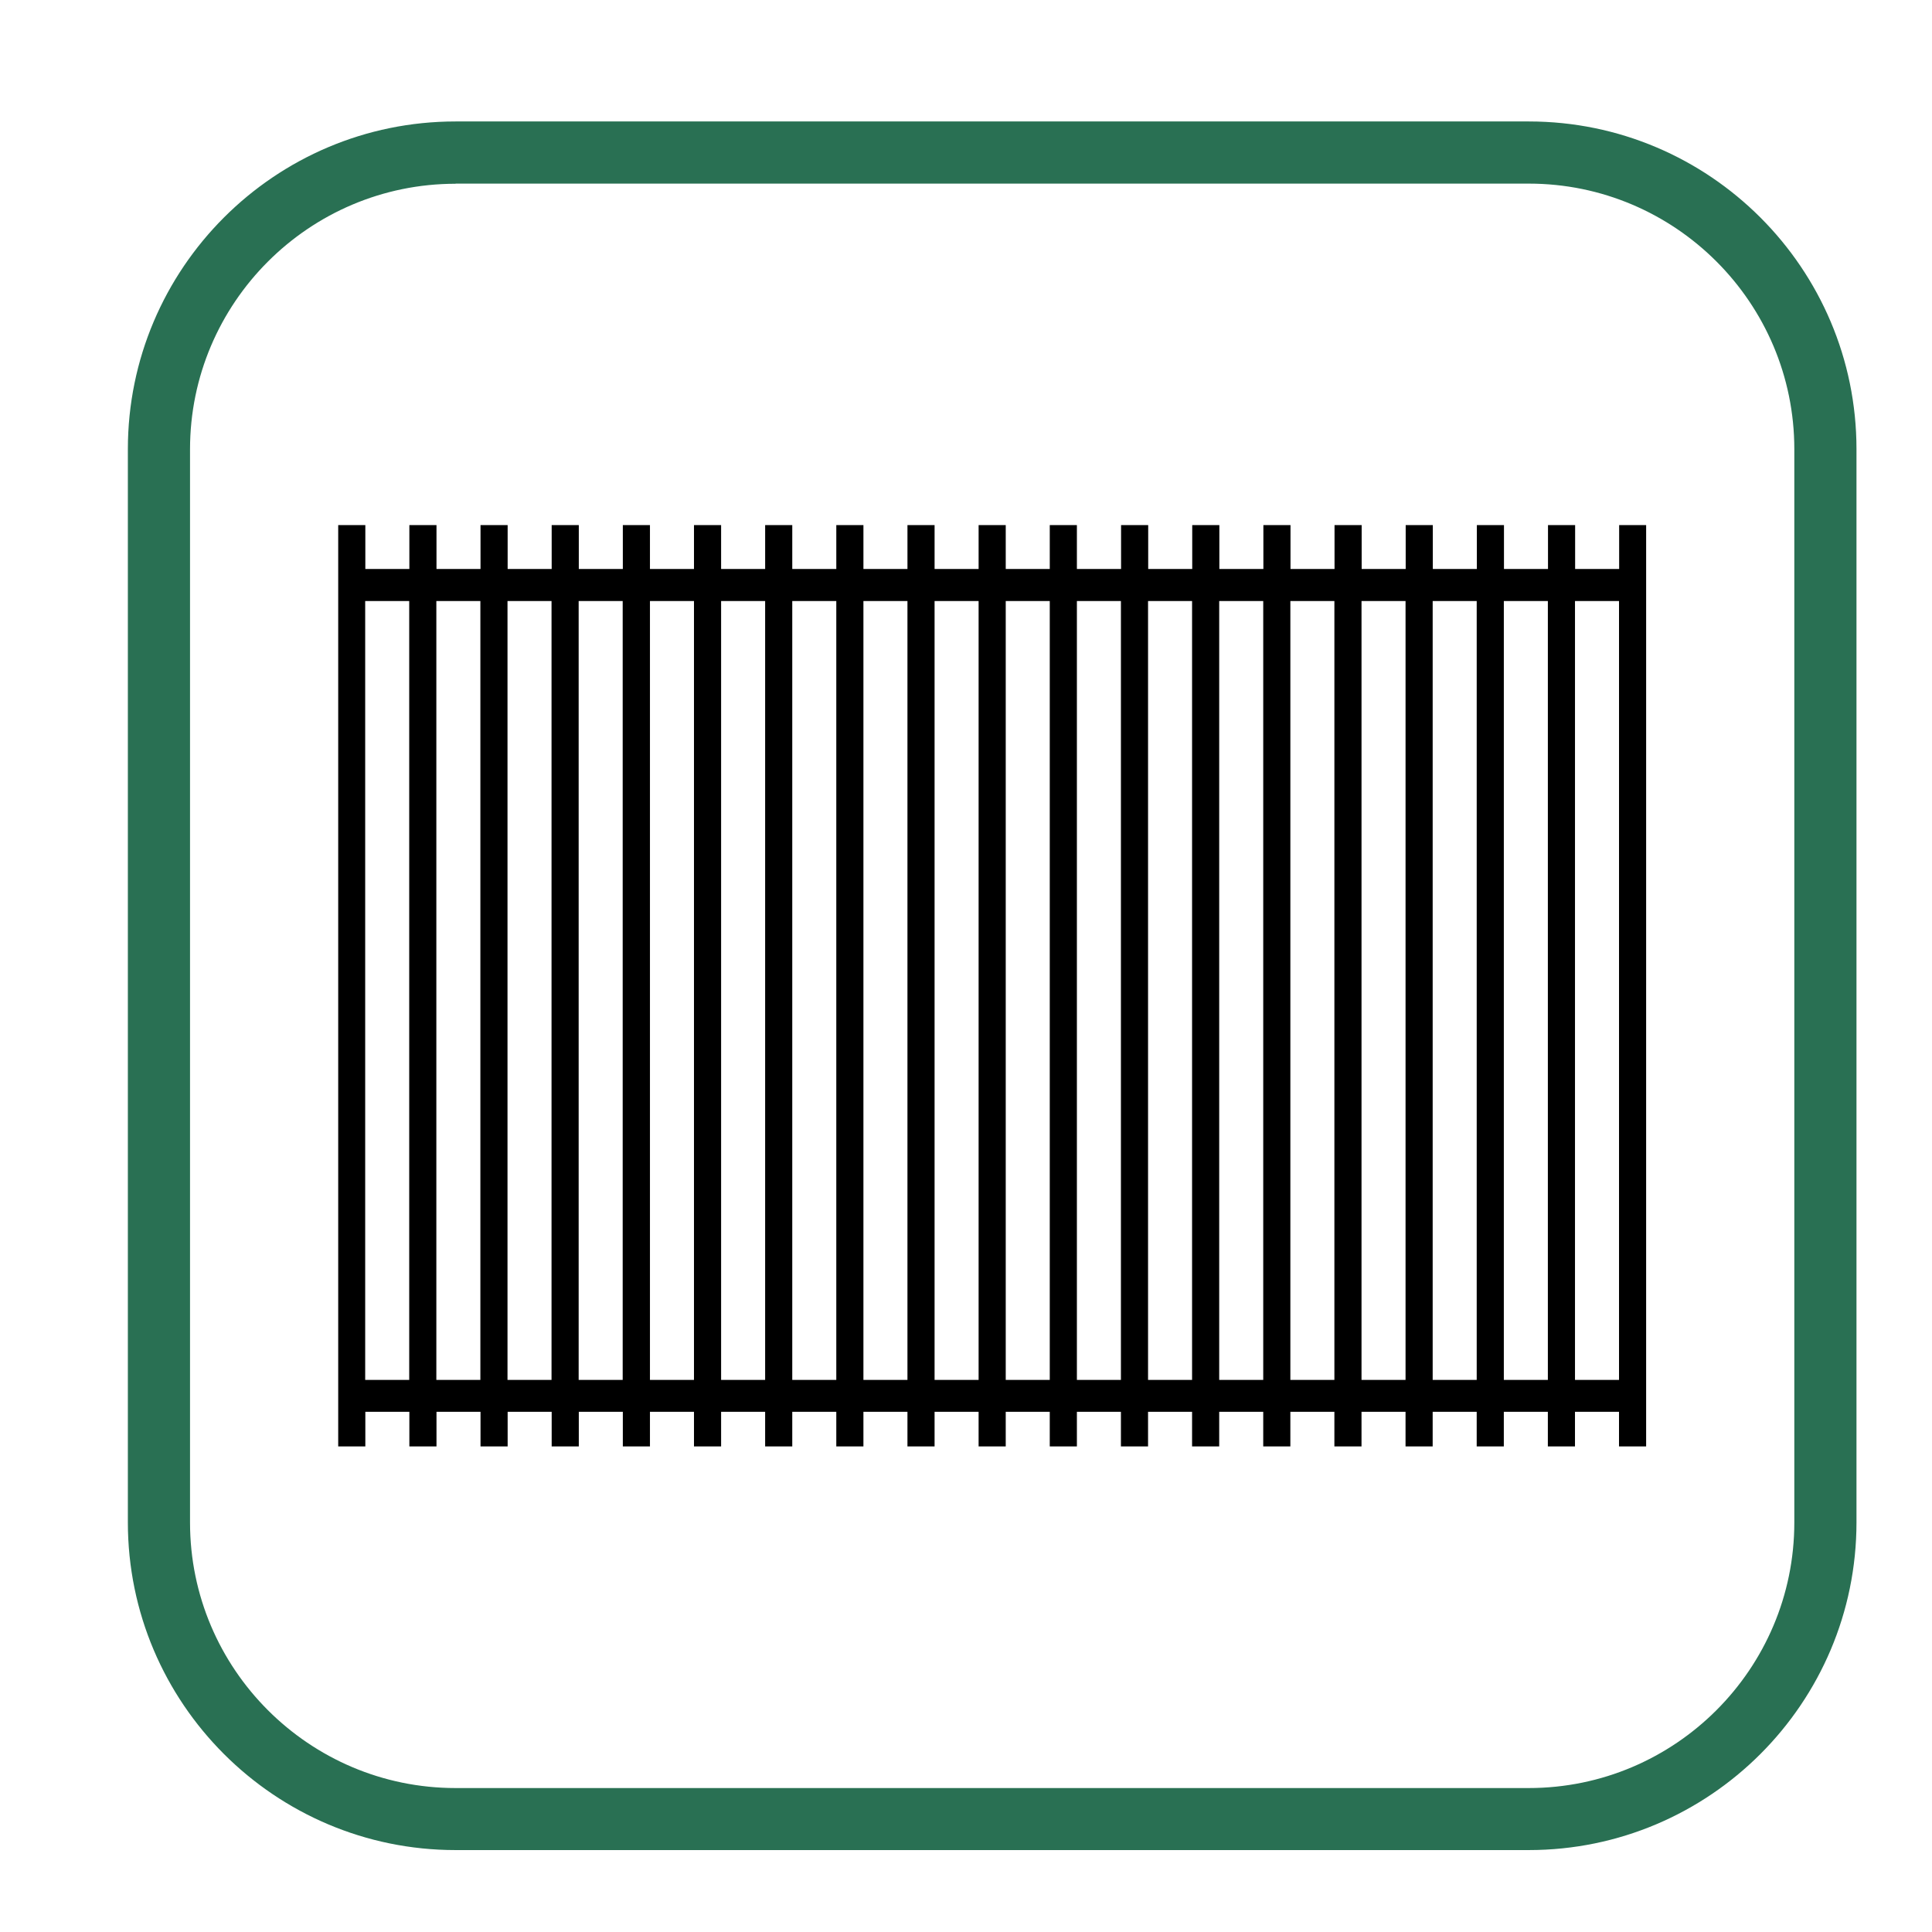 <?xml version="1.0" encoding="utf-8"?>
<!-- Generator: Adobe Illustrator 27.7.0, SVG Export Plug-In . SVG Version: 6.00 Build 0)  -->
<svg version="1.1" id="Ebene_1" xmlns="http://www.w3.org/2000/svg" xmlns:xlink="http://www.w3.org/1999/xlink" x="0px" y="0px"
	 viewBox="0 0 141.73 141.73" style="enable-background:new 0 0 141.73 141.73;" xml:space="preserve">
<style type="text/css">
	.st0{fill:#297053;}
</style>
<g id="Toiletter">
</g>
<g>
	<path class="st0" d="M112.15,135.72H33.42c-13.26,0-24.04-10.78-24.04-24.04V32.95c0-13.26,10.78-24.04,24.04-24.04h78.73
		c13.26,0,24.04,10.78,24.04,24.04v78.73C136.19,124.94,125.41,135.72,112.15,135.72z M33.42,13.48c-10.74,0-19.48,8.74-19.48,19.48
		v78.73c0,10.74,8.74,19.48,19.48,19.48h78.73c10.74,0,19.48-8.74,19.48-19.48V32.95c0-10.74-8.74-19.48-19.48-19.48H33.42z"/>
	<path d="M118.78,38.52v3.22h-3.23v-3.22h-1.99v3.22h-3.23v-3.22h-1.99v3.22h-3.23v-3.22h-1.99v3.22h-3.23v-3.22h-1.99v3.22h-3.23
		v-3.22h-1.99v3.22h-3.23v-3.22h-1.99v3.22h-3.23v-3.22h-1.99v3.22H79v-3.22h-1.99v3.22h-3.23v-3.22h-1.99v3.22h-3.23v-3.22h-1.99
		v3.22h-3.23v-3.22h-1.99v3.22h-3.23v-3.22h-1.99v3.22H52.9v-3.22h-1.99v3.22h-3.23v-3.22h-1.99v3.22h-3.23v-3.22h-1.99v3.22h-3.23
		v-3.22h-1.99v3.22h-3.23v-3.22h-1.99v3.22h-3.23v-3.22h-1.99v67.59h1.99v-2.54h3.23v2.54h1.99v-2.54h3.23v2.54h1.99v-2.54h3.23
		v2.54h1.99v-2.54h3.23v2.54h1.99v-2.54h3.23v2.54h1.99v-2.54h3.23v2.54h1.99v-2.54h3.23v2.54h1.99v-2.54h3.23v2.54h1.99v-2.54h3.23
		v2.54h1.99v-2.54h3.23v2.54H79v-2.54h3.23v2.54h1.99v-2.54h3.23v2.54h1.99v-2.54h3.23v2.54h1.99v-2.54h3.23v2.54h1.99v-2.54h3.23
		v2.54h1.99v-2.54h3.23v2.54h1.99v-2.54h3.23v2.54h1.99v-2.54h3.23v2.54h1.99V38.52H118.78z M26.79,101.23V44.09h3.23v57.14H26.79z
		 M32.01,101.23V44.09h3.23v57.14H32.01z M37.23,101.23V44.09h3.23v57.14H37.23z M42.45,101.23V44.09h3.23v57.14H42.45z
		 M47.68,101.23V44.09h3.23v57.14H47.68z M52.9,101.23V44.09h3.23v57.14H52.9z M58.12,101.23V44.09h3.23v57.14H58.12z M63.34,101.23
		V44.09h3.23v57.14H63.34z M68.56,101.23V44.09h3.23v57.14H68.56z M73.78,101.23V44.09h3.23v57.14H73.78z M79,101.23V44.09h3.23
		v57.14H79z M84.22,101.23V44.09h3.23v57.14H84.22z M89.44,101.23V44.09h3.23v57.14H89.44z M94.66,101.23V44.09h3.23v57.14H94.66z
		 M99.88,101.23V44.09h3.23v57.14H99.88z M105.1,101.23V44.09h3.23v57.14H105.1z M110.32,101.23V44.09h3.23v57.14H110.32z
		 M115.54,101.23V44.09h3.23v57.14H115.54z"/>
</g>
</svg>
